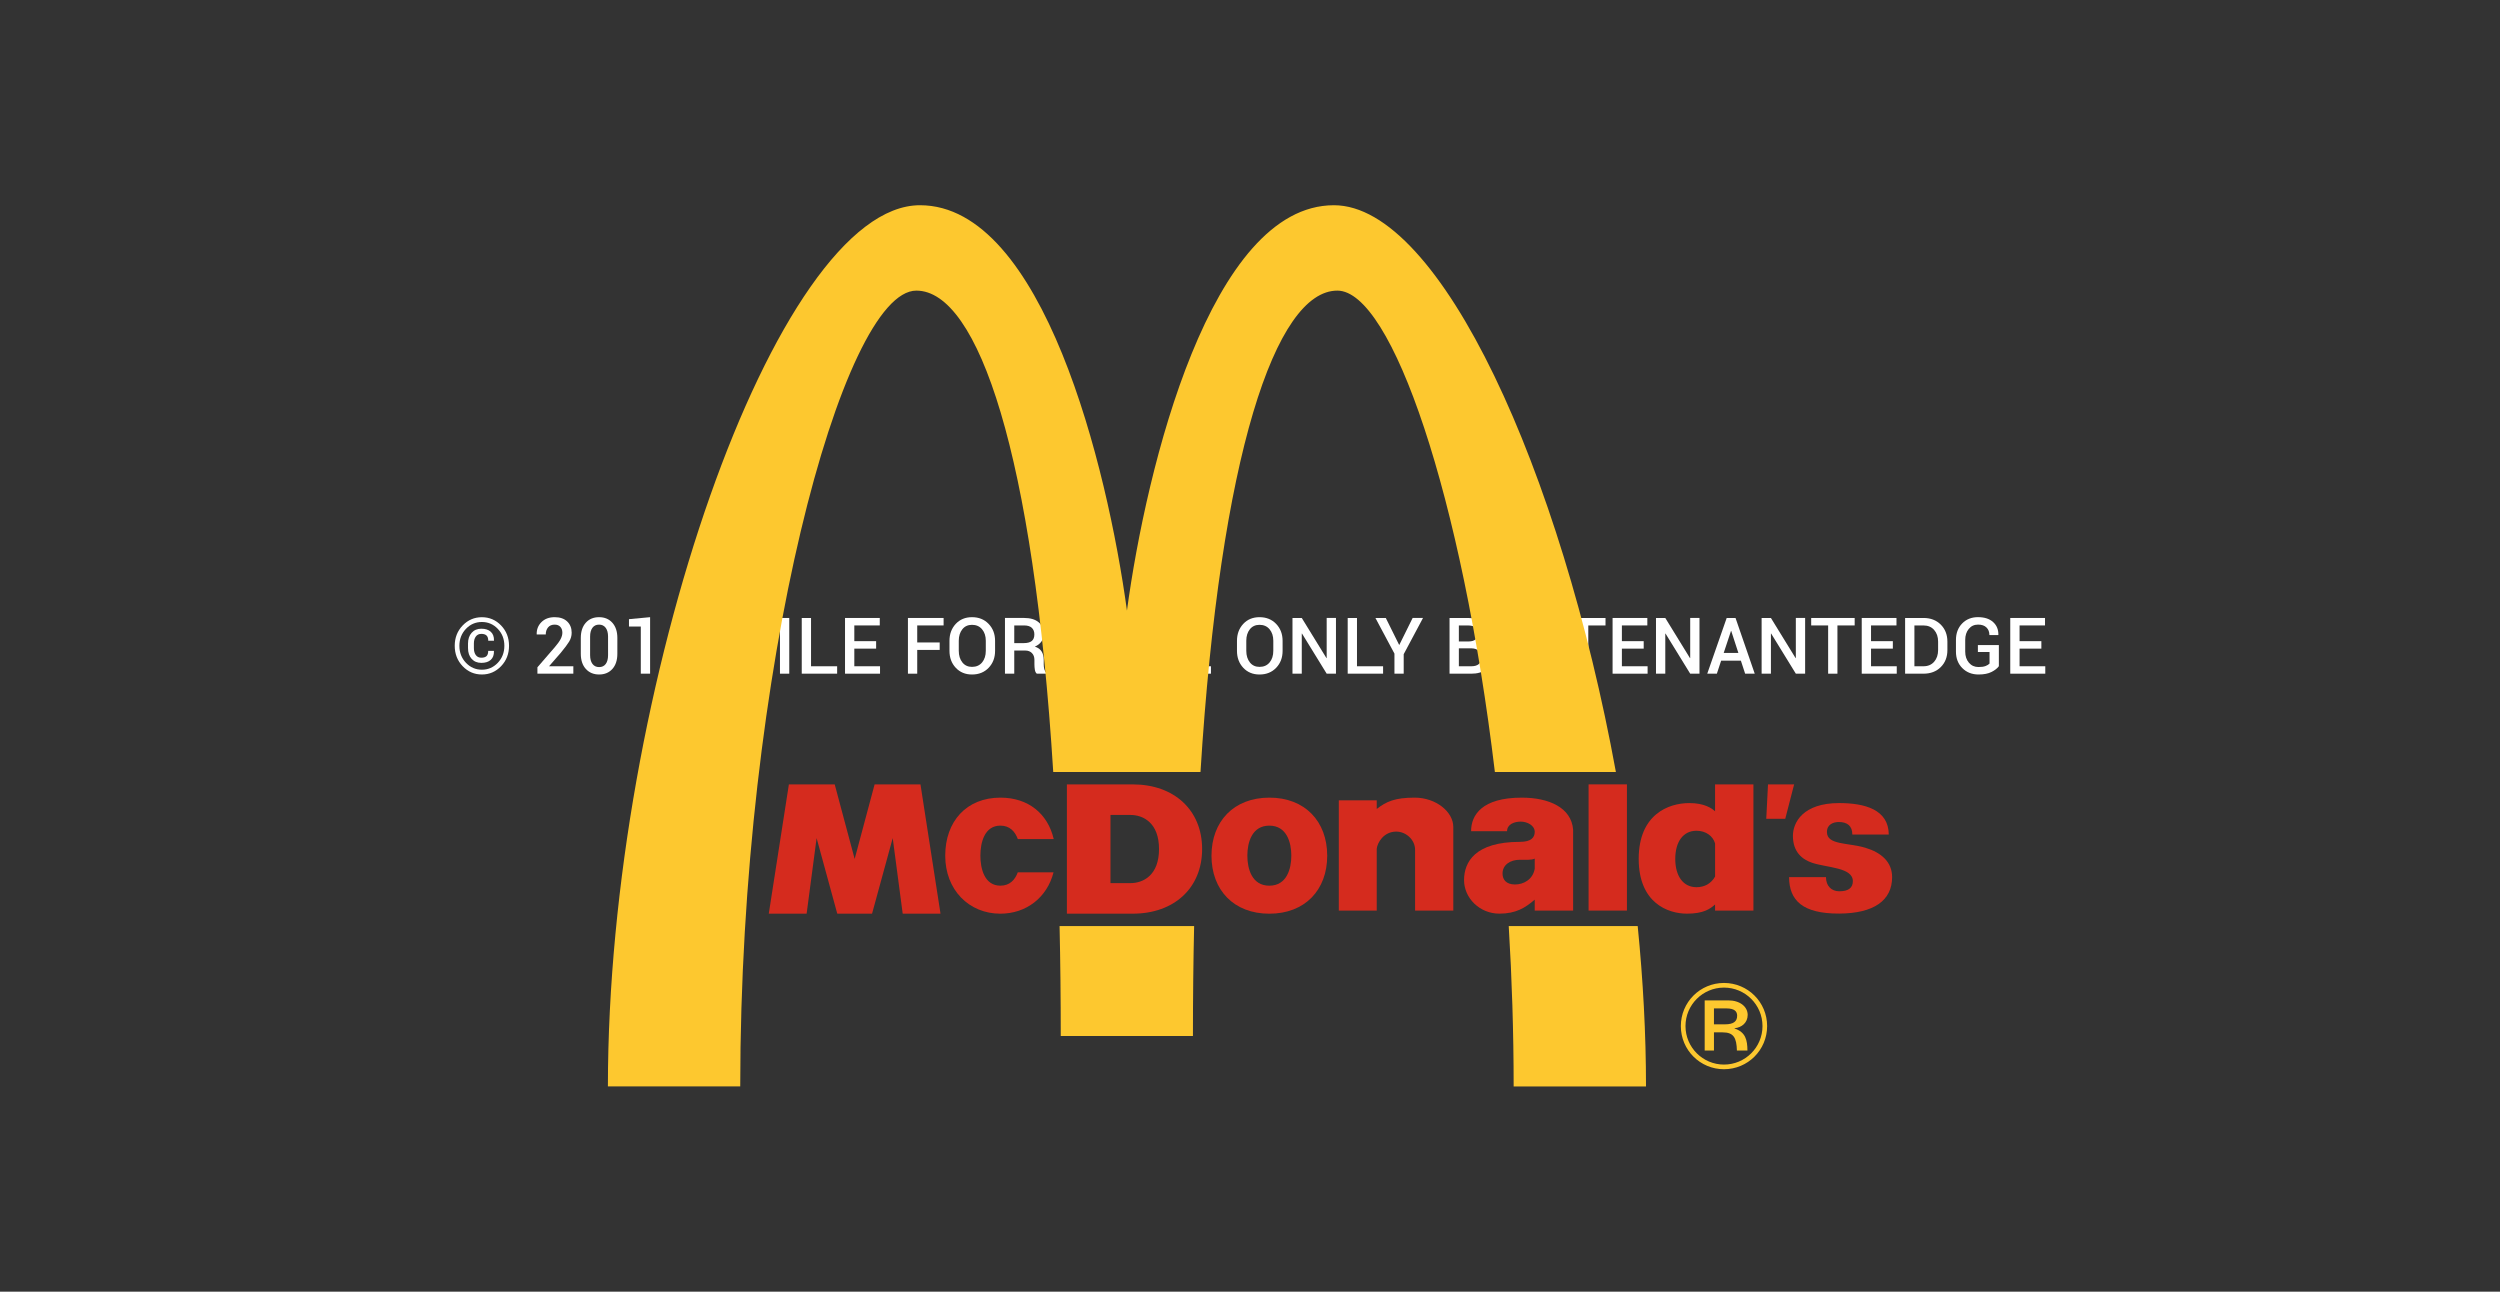 <?xml version="1.0" encoding="utf-8"?>
<!-- Generator: Adobe Illustrator 16.0.0, SVG Export Plug-In . SVG Version: 6.00 Build 0)  -->
<!DOCTYPE svg PUBLIC "-//W3C//DTD SVG 1.1//EN" "http://www.w3.org/Graphics/SVG/1.1/DTD/svg11.dtd">
<svg version="1.1" id="Layer_1" xmlns="http://www.w3.org/2000/svg" xmlns:xlink="http://www.w3.org/1999/xlink" x="0px" y="0px"
	 width="300px" height="155px" viewBox="0 0 300 155" enable-background="new 0 0 300 155" xml:space="preserve">
<rect x="0" y="0" width="300" height="155" fill="#333333" stroke="none"/>
<g>
	<path fill="#FFFFFF" d="M54.567,77.496c0-0.965,0.317-1.777,0.951-2.439c0.633-0.66,1.403-0.992,2.31-0.992
		c0.903,0,1.671,0.332,2.305,0.992c0.634,0.662,0.951,1.475,0.951,2.439c0,0.967-0.318,1.783-0.953,2.447
		c-0.635,0.664-1.403,0.996-2.303,0.996c-0.906,0-1.676-0.332-2.31-0.996C54.884,79.279,54.567,78.463,54.567,77.496z
		 M55.127,77.496c0,0.807,0.263,1.488,0.788,2.041c0.525,0.551,1.163,0.828,1.913,0.828c0.747,0,1.383-0.277,1.908-0.828
		c0.525-0.553,0.788-1.234,0.788-2.041c0-0.807-0.263-1.482-0.788-2.033c-0.525-0.549-1.161-0.824-1.908-0.824
		c-0.753,0-1.392,0.275-1.915,0.824C55.389,76.014,55.127,76.689,55.127,77.496z M59.265,78.105l0.009,0.026
		c0.012,0.463-0.116,0.813-0.386,1.056c-0.27,0.24-0.645,0.358-1.125,0.358c-0.49,0-0.879-0.162-1.168-0.485
		c-0.29-0.324-0.434-0.754-0.434-1.29v-0.547c0-0.529,0.145-0.959,0.434-1.285c0.289-0.328,0.679-0.492,1.168-0.492
		c0.48,0,0.856,0.121,1.127,0.365s0.4,0.594,0.388,1.049l-0.009,0.027H58.59c0-0.287-0.069-0.496-0.207-0.627
		c-0.138-0.129-0.345-0.195-0.62-0.195c-0.288,0-0.509,0.105-0.664,0.318c-0.154,0.211-0.232,0.488-0.232,0.834v0.553
		c0,0.352,0.078,0.633,0.232,0.842c0.155,0.209,0.376,0.313,0.664,0.313c0.275,0,0.481-0.063,0.618-0.19
		c0.136-0.127,0.204-0.336,0.204-0.631H59.265L59.265,78.105z"/>
	<path fill="#FFFFFF" d="M68.801,80.842H64.49v-0.766l2.089-2.416c0.34-0.4,0.575-0.73,0.707-0.992
		c0.131-0.26,0.197-0.51,0.197-0.748c0-0.285-0.08-0.516-0.239-0.695c-0.159-0.179-0.387-0.27-0.684-0.27
		c-0.346,0-0.611,0.113-0.794,0.336c-0.184,0.225-0.275,0.506-0.275,0.846h-1.079l-0.009-0.027
		c-0.015-0.572,0.174-1.059,0.567-1.453c0.394-0.396,0.923-0.596,1.591-0.596c0.64,0,1.14,0.172,1.499,0.514
		c0.36,0.344,0.54,0.793,0.54,1.352c0,0.375-0.1,0.729-0.301,1.061c-0.2,0.33-0.53,0.771-0.989,1.327l-1.41,1.617l0.009,0.021h2.893
		L68.801,80.842L68.801,80.842z"/>
	<path fill="#FFFFFF" d="M74.082,78.451c0,0.77-0.198,1.379-0.595,1.822c-0.397,0.442-0.927,0.666-1.591,0.666
		s-1.197-0.224-1.598-0.668c-0.401-0.445-0.602-1.054-0.602-1.82v-1.896c0-0.77,0.199-1.377,0.597-1.824s0.929-0.67,1.594-0.67
		c0.664,0,1.196,0.223,1.595,0.67s0.6,1.055,0.6,1.824V78.451z M72.966,76.385c0-0.447-0.095-0.797-0.285-1.051
		c-0.189-0.252-0.455-0.379-0.794-0.379c-0.343,0-0.607,0.127-0.794,0.379c-0.187,0.254-0.28,0.604-0.28,1.051v2.227
		c0,0.453,0.095,0.806,0.285,1.06c0.19,0.252,0.456,0.379,0.799,0.379s0.607-0.127,0.792-0.377c0.186-0.252,0.278-0.604,0.278-1.062
		L72.966,76.385L72.966,76.385z"/>
	<path fill="#FFFFFF" d="M78.012,80.842h-1.116v-5.656h-1.419v-0.887l2.535-0.238V80.842z"/>
	<path fill="#FFFFFF" d="M82.273,80.049c0.386,0,0.699-0.137,0.939-0.41c0.24-0.271,0.36-0.654,0.36-1.146V78.01
		c-0.147,0.205-0.326,0.359-0.537,0.463c-0.211,0.105-0.441,0.156-0.689,0.156c-0.633,0-1.13-0.199-1.49-0.602
		c-0.36-0.4-0.54-0.953-0.54-1.656c0-0.672,0.201-1.225,0.604-1.658c0.402-0.436,0.908-0.652,1.517-0.652
		c0.67,0,1.213,0.219,1.628,0.656c0.415,0.438,0.622,1.051,0.622,1.838v1.896c0,0.773-0.226,1.383-0.677,1.824
		c-0.452,0.442-1.031,0.664-1.738,0.664c-0.236,0-0.477-0.025-0.723-0.074c-0.247-0.049-0.477-0.121-0.691-0.215l0.179-0.851
		c0.199,0.089,0.394,0.152,0.583,0.189C81.811,80.029,82.028,80.049,82.273,80.049z M82.453,77.762c0.266,0,0.494-0.057,0.684-0.168
		c0.189-0.111,0.335-0.258,0.437-0.438v-0.795c0-0.451-0.099-0.797-0.296-1.041c-0.198-0.242-0.471-0.365-0.82-0.365
		c-0.297,0-0.542,0.135-0.737,0.402c-0.195,0.267-0.292,0.605-0.292,1.014c0,0.418,0.088,0.756,0.264,1.01
		C81.869,77.635,82.122,77.762,82.453,77.762z"/>
	<path fill="#FFFFFF" d="M92.109,77.99h-2.696v2.852h-1.116v-6.686h4.279v0.896h-3.164v2.043h2.696L92.109,77.99L92.109,77.99z"/>
	<path fill="#FFFFFF" d="M94.712,80.842h-1.116v-6.686h1.116V80.842z"/>
	<path fill="#FFFFFF" d="M97.324,79.951h3.132v0.891h-4.247v-6.686h1.115V79.951z"/>
	<path fill="#FFFFFF" d="M105.135,77.836h-2.617v2.115h3.086v0.891h-4.201v-6.686h4.169v0.896h-3.054v1.887h2.617V77.836z"/>
	<path fill="#FFFFFF" d="M112.762,77.99h-2.695v2.852h-1.115v-6.686h4.279v0.896h-3.164v2.043h2.695V77.99z"/>
	<path fill="#FFFFFF" d="M119.41,78.102c0,0.816-0.256,1.494-0.77,2.031c-0.512,0.537-1.179,0.807-1.999,0.807
		c-0.799,0-1.449-0.27-1.951-0.807c-0.503-0.537-0.753-1.215-0.753-2.031v-1.203c0-0.814,0.25-1.49,0.75-2.029
		c0.501-0.539,1.152-0.809,1.954-0.809c0.817,0,1.483,0.27,1.997,0.809c0.515,0.539,0.771,1.215,0.771,2.029L119.41,78.102
		L119.41,78.102z M118.295,76.889c0-0.557-0.148-1.014-0.445-1.373c-0.297-0.357-0.699-0.537-1.208-0.537
		c-0.493,0-0.881,0.18-1.164,0.537c-0.283,0.359-0.425,0.816-0.425,1.373v1.212c0,0.563,0.144,1.025,0.428,1.385
		c0.284,0.359,0.672,0.539,1.161,0.539c0.511,0,0.915-0.18,1.21-0.536c0.295-0.359,0.443-0.82,0.443-1.388V76.889z"/>
	<path fill="#FFFFFF" d="M121.711,78.068v2.772h-1.115v-6.686h2.3c0.743,0,1.319,0.17,1.727,0.506s0.61,0.816,0.61,1.441
		c0,0.346-0.09,0.645-0.269,0.893c-0.179,0.25-0.44,0.451-0.782,0.6c0.376,0.119,0.647,0.314,0.814,0.585
		c0.167,0.27,0.25,0.604,0.25,1v0.557c0,0.195,0.025,0.387,0.074,0.574c0.049,0.186,0.13,0.328,0.243,0.426v0.104h-1.147
		c-0.123-0.1-0.201-0.258-0.234-0.473c-0.034-0.213-0.051-0.429-0.051-0.644v-0.537c0-0.342-0.1-0.614-0.297-0.815
		c-0.197-0.203-0.465-0.306-0.805-0.306h-1.318V78.068z M121.711,77.174h1.125c0.447,0,0.773-0.086,0.979-0.258
		c0.205-0.17,0.307-0.432,0.307-0.785c0-0.336-0.101-0.6-0.303-0.791c-0.202-0.191-0.51-0.287-0.923-0.287h-1.185V77.174z"/>
	<path fill="#FFFFFF" d="M134.025,74.156v4.404c0,0.744-0.244,1.325-0.732,1.746c-0.488,0.422-1.117,0.633-1.889,0.633
		c-0.76,0-1.378-0.211-1.855-0.633c-0.478-0.421-0.717-1.002-0.717-1.746v-4.404h1.116v4.404c0,0.475,0.134,0.842,0.399,1.1
		c0.267,0.258,0.619,0.389,1.057,0.389c0.453,0,0.815-0.131,1.092-0.389c0.276-0.258,0.414-0.625,0.414-1.1v-4.404H134.025z"/>
	<path fill="#FFFFFF" d="M138.852,79.125c0-0.277-0.099-0.506-0.296-0.684c-0.198-0.178-0.548-0.338-1.05-0.479
		c-0.719-0.199-1.273-0.459-1.664-0.781c-0.391-0.324-0.586-0.746-0.586-1.266c0-0.539,0.215-0.982,0.644-1.332
		s0.979-0.523,1.653-0.523c0.723,0,1.3,0.193,1.732,0.58c0.434,0.389,0.643,0.867,0.627,1.436l-0.009,0.027h-1.075
		c0-0.352-0.116-0.631-0.351-0.84s-0.546-0.313-0.935-0.313c-0.377,0-0.666,0.09-0.87,0.266c-0.204,0.178-0.306,0.408-0.306,0.689
		c0,0.258,0.112,0.469,0.336,0.637c0.223,0.166,0.594,0.324,1.111,0.475c0.701,0.195,1.234,0.463,1.602,0.801
		c0.368,0.338,0.551,0.771,0.551,1.297c0,0.555-0.217,0.998-0.651,1.328s-1.005,0.496-1.712,0.496c-0.68,0-1.272-0.183-1.777-0.543
		c-0.506-0.361-0.75-0.871-0.734-1.529l0.009-0.027h1.074c0,0.402,0.139,0.703,0.415,0.908c0.277,0.203,0.615,0.305,1.014,0.305
		c0.395,0,0.701-0.084,0.92-0.25C138.742,79.635,138.852,79.41,138.852,79.125z"/>
	<path fill="#FFFFFF" d="M144.844,77.836h-2.617v2.115h3.086v0.891h-4.201v-6.686h4.168v0.896h-3.053v1.887h2.617V77.836z"/>
	<path fill="#FFFFFF" d="M153.912,78.102c0,0.816-0.257,1.494-0.77,2.031c-0.514,0.537-1.18,0.807-2,0.807
		c-0.8,0-1.45-0.27-1.952-0.807s-0.753-1.215-0.753-2.031v-1.203c0-0.814,0.251-1.49,0.751-2.029s1.152-0.809,1.954-0.809
		c0.816,0,1.482,0.27,1.998,0.809c0.514,0.539,0.771,1.215,0.771,2.029L153.912,78.102L153.912,78.102z M152.796,76.889
		c0-0.557-0.147-1.014-0.444-1.373c-0.298-0.357-0.699-0.537-1.207-0.537c-0.494,0-0.883,0.18-1.166,0.537
		c-0.283,0.359-0.424,0.816-0.424,1.373v1.212c0,0.563,0.143,1.025,0.427,1.385c0.284,0.361,0.672,0.539,1.163,0.539
		c0.511,0,0.914-0.18,1.209-0.536c0.295-0.359,0.442-0.82,0.442-1.388V76.889z"/>
	<path fill="#FFFFFF" d="M160.316,80.842h-1.114l-2.962-4.816l-0.027,0.01v4.807h-1.115v-6.686h1.115l2.962,4.817l0.027-0.01v-4.809
		h1.114V80.842z"/>
	<path fill="#FFFFFF" d="M162.838,79.951h3.132v0.891h-4.247v-6.686h1.115V79.951z"/>
	<path fill="#FFFFFF" d="M167.907,77.408l1.61-3.252h1.244l-2.318,4.35v2.336h-1.11v-2.406l-2.282-4.278h1.244L167.907,77.408z"/>
	<path fill="#FFFFFF" d="M173.945,80.842v-6.686h2.189c0.738,0,1.314,0.152,1.731,0.457c0.416,0.305,0.624,0.76,0.624,1.367
		c0,0.293-0.083,0.559-0.25,0.793c-0.167,0.236-0.398,0.416-0.695,0.539c0.428,0.07,0.758,0.254,0.989,0.555
		c0.231,0.301,0.347,0.652,0.347,1.057c0,0.627-0.205,1.104-0.615,1.43s-0.977,0.488-1.699,0.488H173.945z M175.063,76.973h1.192
		c0.347,0,0.619-0.082,0.82-0.246c0.2-0.164,0.301-0.396,0.301-0.695c0-0.332-0.104-0.576-0.317-0.738
		c-0.211-0.16-0.519-0.24-0.923-0.24h-1.073V76.973z M175.063,77.803v2.148h1.506c0.386,0,0.683-0.088,0.891-0.264
		c0.208-0.177,0.313-0.431,0.313-0.765c0-0.338-0.103-0.604-0.308-0.805s-0.493-0.305-0.862-0.316h-0.061L175.063,77.803
		L175.063,77.803z"/>
	<path fill="#FFFFFF" d="M181.953,77.408l1.611-3.252h1.244l-2.318,4.35v2.336h-1.111v-2.406l-2.281-4.278h1.243L181.953,77.408z"/>
	<path fill="#FFFFFF" d="M192.661,75.053h-2.066v5.789h-1.114v-5.789h-2.034v-0.896h5.216L192.661,75.053L192.661,75.053z"/>
	<path fill="#FFFFFF" d="M197.243,77.836h-2.617v2.115h3.086v0.891h-4.202v-6.686h4.17v0.896h-3.054v1.887h2.617V77.836z"/>
	<path fill="#FFFFFF" d="M203.938,80.842h-1.114l-2.962-4.816l-0.027,0.01v4.807h-1.116v-6.686h1.116l2.962,4.817l0.027-0.01v-4.809
		h1.114V80.842z"/>
	<path fill="#FFFFFF" d="M208.906,79.281h-2.369l-0.514,1.561h-1.153l2.333-6.686h1.061l2.305,6.686h-1.151L208.906,79.281z
		 M206.845,78.35h1.759l-0.857-2.637h-0.027L206.845,78.35z"/>
	<path fill="#FFFFFF" d="M216.615,80.842H215.5l-2.962-4.816l-0.027,0.01v4.807h-1.116v-6.686h1.116l2.962,4.817l0.027-0.01v-4.809
		h1.115V80.842z"/>
	<path fill="#FFFFFF" d="M222.557,75.053h-2.065v5.789h-1.115v-5.789h-2.034v-0.896h5.217v0.896H222.557z"/>
	<path fill="#FFFFFF" d="M227.141,77.836h-2.617v2.115h3.086v0.891h-4.202v-6.686h4.17v0.896h-3.054v1.887h2.617V77.836z"/>
	<path fill="#FFFFFF" d="M228.613,80.842v-6.686h2.209c0.848,0,1.537,0.266,2.068,0.795c0.53,0.529,0.797,1.211,0.797,2.043v1.016
		c0,0.836-0.267,1.516-0.797,2.043c-0.531,0.527-1.222,0.789-2.068,0.789H228.613z M229.729,75.053v4.898h1.094
		c0.535,0,0.961-0.182,1.275-0.543c0.315-0.363,0.474-0.83,0.474-1.398v-1.023c0-0.564-0.157-1.027-0.474-1.391
		c-0.314-0.361-0.74-0.543-1.275-0.543H229.729z"/>
	<path fill="#FFFFFF" d="M239.868,79.938c-0.185,0.261-0.478,0.492-0.88,0.695c-0.402,0.205-0.922,0.307-1.56,0.307
		c-0.79,0-1.438-0.256-1.948-0.766c-0.511-0.51-0.766-1.168-0.766-1.977v-1.396c0-0.809,0.246-1.469,0.739-1.979
		c0.493-0.508,1.127-0.764,1.901-0.764c0.776,0,1.384,0.195,1.817,0.588c0.435,0.393,0.646,0.902,0.634,1.533l-0.015,0.027h-1.062
		c0-0.375-0.116-0.68-0.351-0.908c-0.233-0.23-0.569-0.346-1.008-0.346c-0.463,0-0.835,0.174-1.118,0.52
		c-0.283,0.346-0.425,0.785-0.425,1.318v1.404c0,0.539,0.147,0.981,0.442,1.33c0.295,0.348,0.681,0.521,1.154,0.521
		c0.358,0,0.643-0.041,0.85-0.123c0.209-0.08,0.365-0.18,0.474-0.295v-1.383h-1.399v-0.836h2.517v2.528H239.868z"/>
	<path fill="#FFFFFF" d="M244.964,77.836h-2.616v2.115h3.086v0.891h-4.203v-6.686h4.17v0.896h-3.053v1.887h2.616V77.836z"/>
</g>
<g id="g12" transform="matrix(1.25,0,0,-1.25,-54.676,382.42)">
	<g>
		<path fill="#FDC82F" d="M158.988,231.826c1.888,30.405,7.219,46.212,13.138,46.211c5.227-0.001,11.956-19.725,15.123-46.211
			h11.617c-5.266,28.852-16.833,54.408-27.07,54.408c-11.803,0-17.991-25.034-19.868-38.914
			c-1.891,13.883-8.082,38.911-19.867,38.914c-13.802,0.005-29.949-46.247-29.962-84.595h12.705c0,40.18,9.837,76.398,16.906,76.398
			c5.948,0,11.261-15.806,13.141-46.211H158.988z"/>
		<path fill="#FDC82F" d="M188.579,217.036c0.305-5.019,0.472-10.174,0.472-15.398h12.706c0,5.037-0.281,10.21-0.798,15.398H188.579
			z"/>
		<path fill="#FDC82F" d="M145.459,217.036c0.076-3.383,0.114-6.902,0.114-10.557h12.689c0,3.655,0.039,7.174,0.115,10.557H145.459z
			"/>
	</g>
	<path id="path24" fill="#D52B1E" d="M196.244,218.521h3.683v12.116h-3.683V218.521z"/>
	<path id="path26" fill="#D52B1E" d="M213.469,230.636h2.508l-0.852-3.302h-1.823L213.469,230.636"/>
	<path id="path28" fill="#D52B1E" d="M220.299,228.841c2.45,0,4.752-0.617,4.763-3.023h-3.497c0,0.829-0.483,1.205-1.3,1.205
		c-0.486,0-1.139-0.202-1.139-0.961c0-1.259,1.994-1.007,3.686-1.51c1.519-0.451,2.572-1.357,2.572-2.821
		c0-2.243-1.761-3.484-5.084-3.498c-3.486-0.013-4.798,1.244-4.809,3.498h3.544c0-0.852,0.528-1.358,1.277-1.358
		c0.894,0,1.302,0.34,1.302,0.973c0,1.317-2.444,1.283-3.884,1.754c-0.98,0.322-1.869,1.048-1.869,2.589
		C215.858,226.978,216.824,228.841,220.299,228.841"/>
	<path id="path30" fill="#D52B1E" d="M144.879,222.192c-0.611-2.409-2.609-3.969-5.101-3.97c-3.009,0-5.297,2.276-5.295,5.571
		c0.002,3.29,2.037,5.567,5.295,5.57c2.701,0.003,4.561-1.566,5.119-3.978h-3.445c-0.265,0.725-0.773,1.291-1.673,1.291
		c-1.52,0-1.921-1.611-1.921-2.882c0.001-1.272,0.401-2.883,1.921-2.883c0.898,0,1.404,0.56,1.669,1.281H144.879"/>
	<path id="path32" fill="#D52B1E" d="M119.473,230.634h4.4l1.915-7.157l1.915,7.157h4.403l1.924-12.412h-3.63l-0.959,7.255
		l-1.984-7.255h-3.338l-1.984,7.255l-0.959-7.255h-3.633L119.473,230.634"/>
	<path id="path34" fill="#D52B1E" d="M175.907,224.456c0-0.423,0-5.938,0-5.938h-3.641v10.586h3.641v-0.828
		c0.922,0.718,1.755,1.087,3.644,1.087c2.053,0,3.705-1.371,3.706-2.809v-8.035h-3.667v5.827c0.003,0.967-0.864,1.757-1.808,1.757
		C176.568,226.102,175.965,225.028,175.907,224.456"/>
	<path id="path36" fill="#D52B1E" d="M208.388,228.053v2.583h3.681v-12.116h-3.681v0.587c-0.483-0.436-1.117-0.882-2.705-0.882
		c-1.786,0-4.622,0.991-4.627,5.254c-0.001,4.256,2.838,5.361,4.856,5.361C207.379,228.841,208.071,228.335,208.388,228.053z
		 M204.566,223.48c0-1.656,0.77-2.715,2.037-2.715c0.759,0,1.394,0.331,1.786,1.021v3.178c-0.195,0.702-0.877,1.22-1.786,1.22
		C205.335,226.185,204.566,225.137,204.566,223.48"/>
	<path id="path38" fill="#D52B1E" d="M160.044,223.792c0.002,3.291,2.137,5.568,5.554,5.571c3.419,0.003,5.552-2.28,5.555-5.571
		c0.003-3.295-2.137-5.571-5.555-5.571C162.183,218.221,160.04,220.497,160.044,223.792z M167.708,223.792
		c0,1.272-0.441,2.883-2.111,2.883c-1.67,0.001-2.11-1.611-2.11-2.883c0.001-1.271,0.44-2.882,2.11-2.882
		S167.708,222.521,167.708,223.792"/>
	<path id="path40" fill="#D52B1E" d="M146.162,230.634h6.327c3.958,0,6.656-2.458,6.656-6.206c0-3.747-2.698-6.205-6.656-6.205
		h-6.327V230.634z M150.347,221.156h1.912c1.24,0,2.748,0.756,2.748,3.272c0,2.514-1.508,3.273-2.748,3.273h-1.912V221.156"/>
	<path id="path42" fill="#D52B1E" d="M189.824,229.362c2.614,0.003,4.767-0.959,4.936-3.069v-7.773h-3.686v1.048
		c-0.894-0.767-1.786-1.342-3.397-1.342c-1.877,0-3.387,1.484-3.387,3.222c0,1.739,1.07,3.67,5.356,3.669
		c1.105,0,1.428,0.435,1.428,0.954c0.002,0.635-0.731,0.99-1.344,0.99c-0.614,0-1.311-0.255-1.311-0.92h-3.453
		C184.966,227.7,186.015,229.358,189.824,229.362z M189.621,223.397c-0.85,0-1.637-0.453-1.637-1.323
		c0-0.563,0.333-1.048,1.202-1.048c0.833,0,1.719,0.493,1.889,1.516v0.968c-0.28-0.154-0.917-0.112-1.455-0.112"/>
	<path id="path44" fill="#FDC82F" d="M207.39,209.9h2.262c1.12,0,1.866-0.602,1.866-1.396c0-0.735-0.564-1.216-1.262-1.276v-0.025
		c1.07-0.36,1.228-1.106,1.239-2.118h-1.011c-0.036,1.216-0.302,1.745-1.372,1.745h-0.831v-1.745h-0.891V209.9L207.39,209.9z
		 M208.28,207.6h1.061c0.83,0,1.166,0.289,1.166,0.83c0,0.409-0.252,0.698-1.022,0.698h-1.205V207.6L208.28,207.6z M209.243,211.573
		c2.287,0,4.142-1.841,4.142-4.141c0-2.299-1.855-4.141-4.142-4.141c-2.286,0-4.141,1.841-4.141,4.141
		C205.102,209.732,206.957,211.573,209.243,211.573z M209.243,203.737c2.036,0,3.697,1.649,3.697,3.695
		c0,2.047-1.661,3.695-3.697,3.695c-2.033,0-3.695-1.648-3.695-3.695C205.548,205.386,207.21,203.737,209.243,203.737"/>
</g>
</svg>
